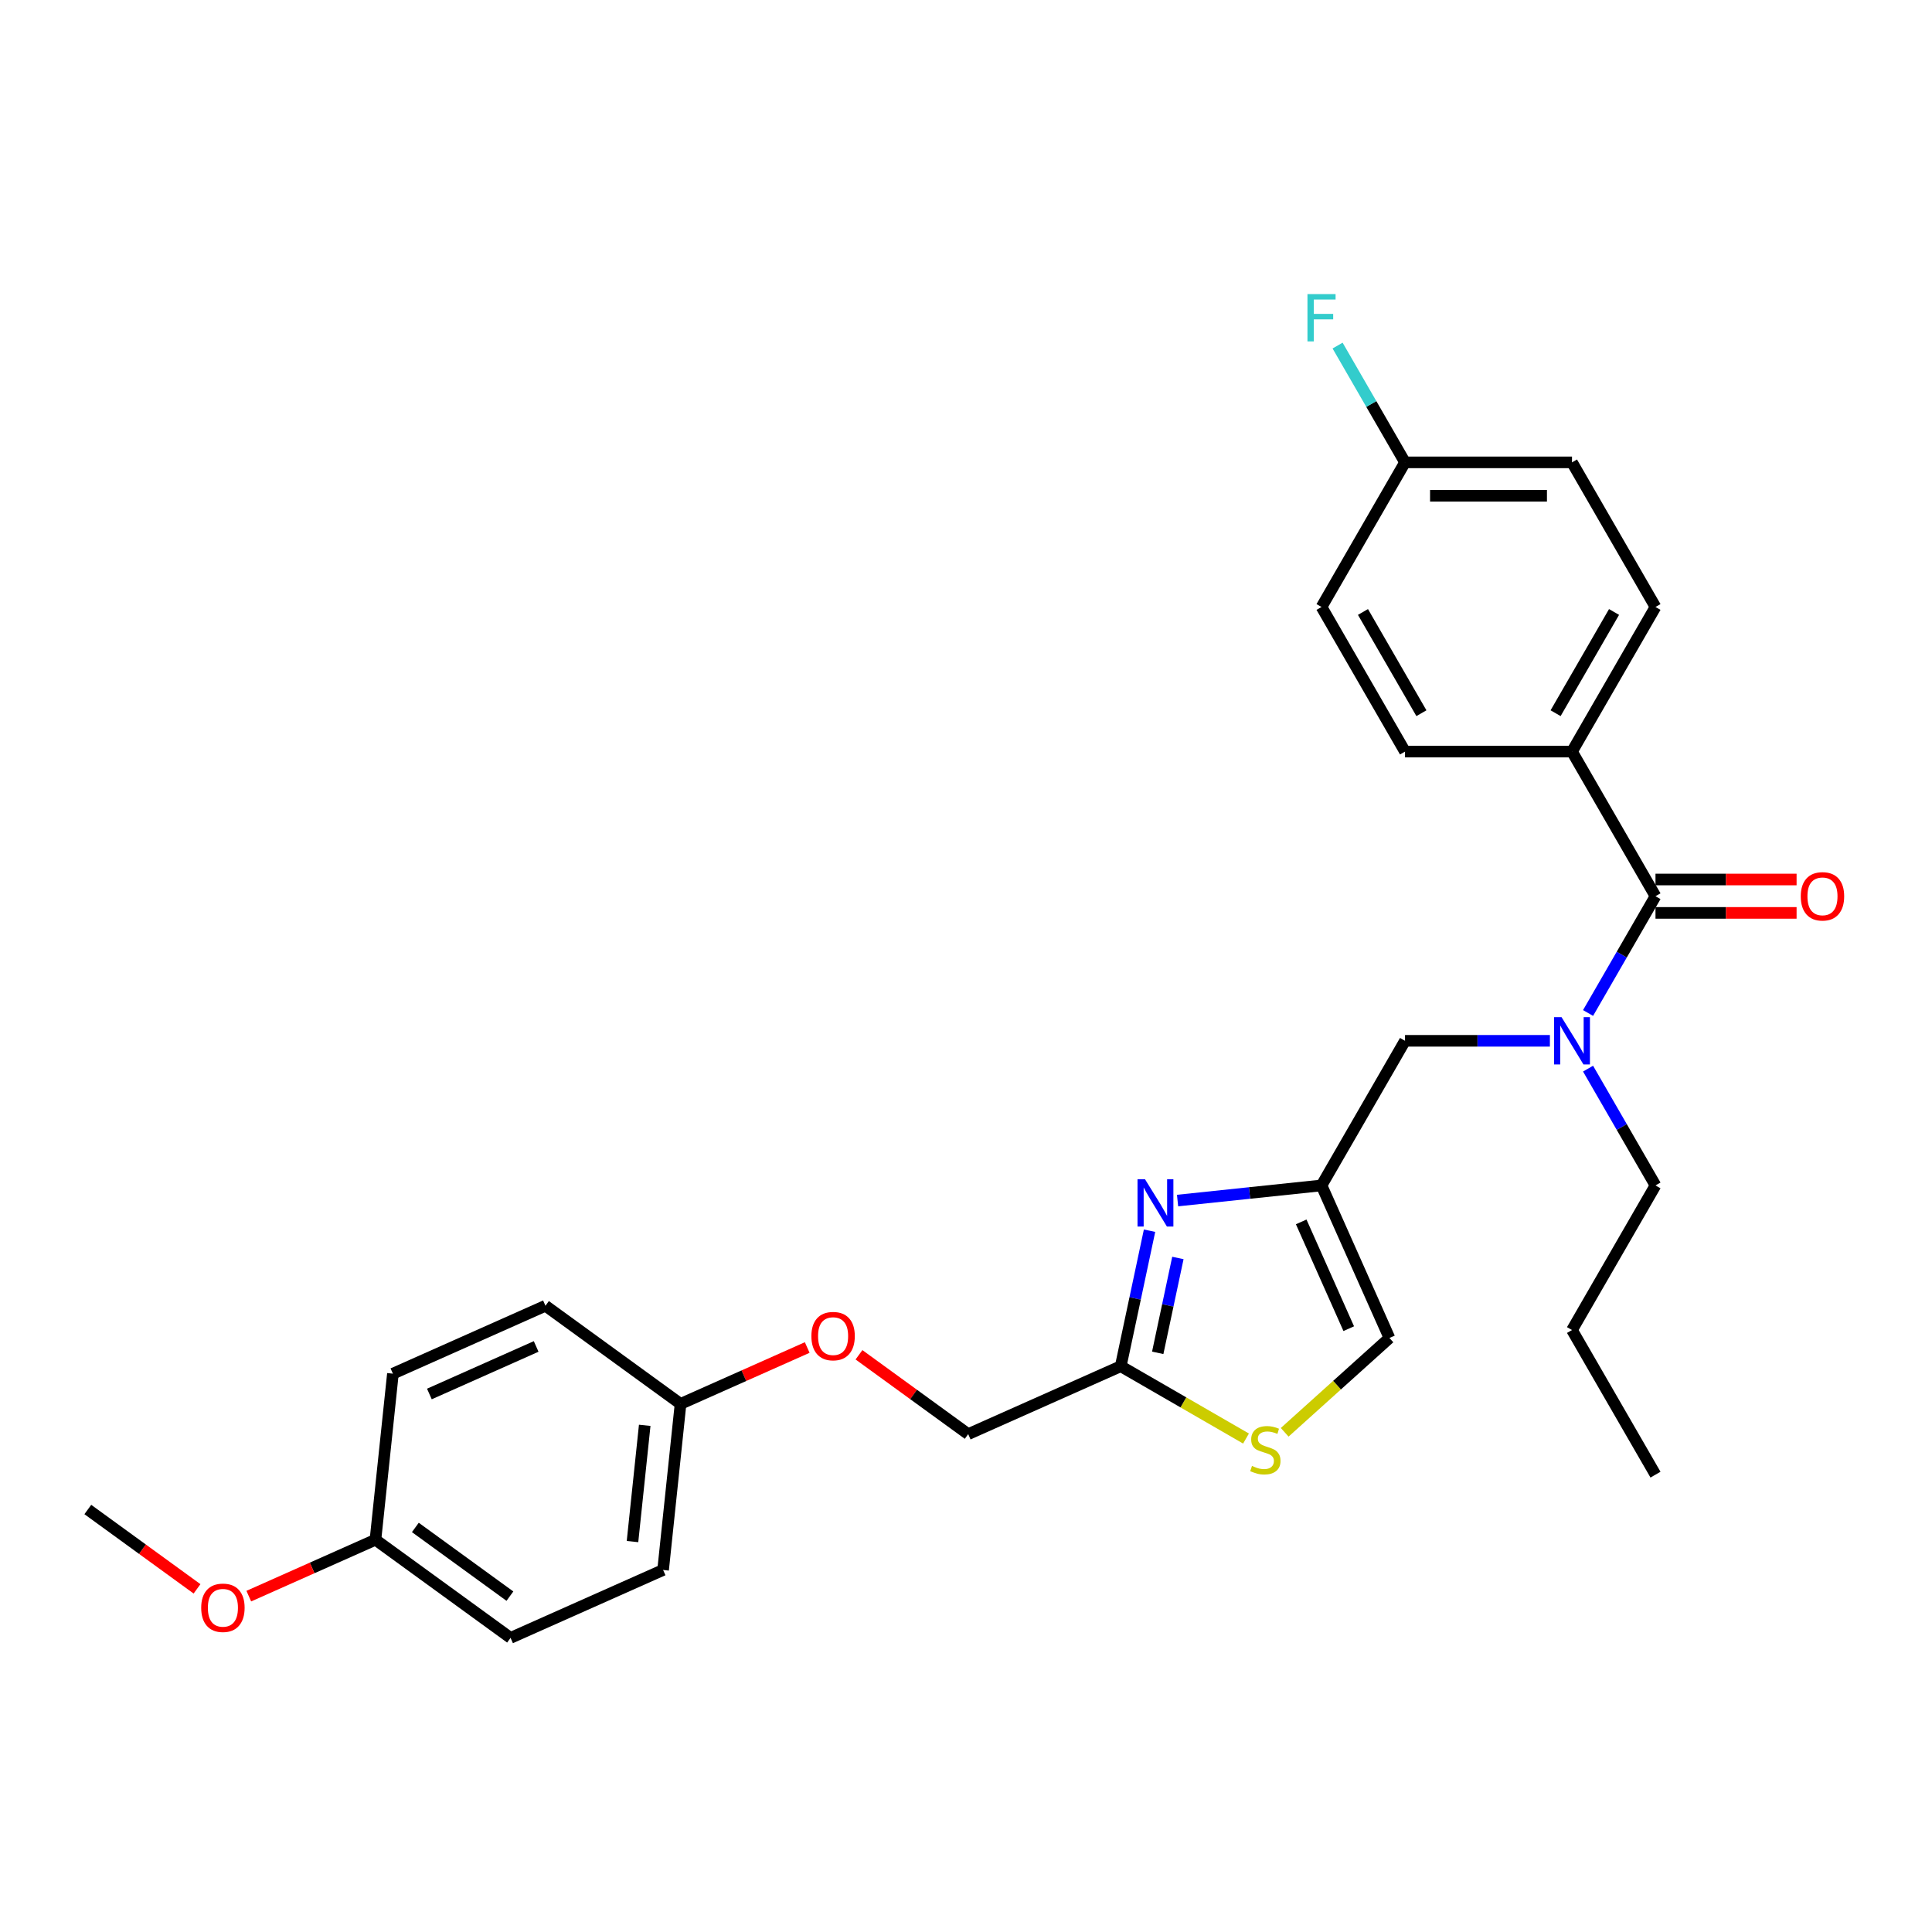<?xml version='1.0' encoding='iso-8859-1'?>
<svg version='1.1' baseProfile='full'
              xmlns='http://www.w3.org/2000/svg'
                      xmlns:rdkit='http://www.rdkit.org/xml'
                      xmlns:xlink='http://www.w3.org/1999/xlink'
                  xml:space='preserve'
width='1000px' height='1000px' viewBox='0 0 1000 1000'>
<!-- END OF HEADER -->
<rect style='opacity:1.0;fill:#FFFFFF;stroke:none' width='1000' height='1000' x='0' y='0'> </rect>
<path class='bond-0' d='M 813.664,389.022 L 856.879,314.172' style='fill:none;fill-rule:evenodd;stroke:#000000;stroke-width:6px;stroke-linecap:butt;stroke-linejoin:miter;stroke-opacity:1' />
<path class='bond-0' d='M 805.176,369.152 L 835.427,316.756' style='fill:none;fill-rule:evenodd;stroke:#000000;stroke-width:6px;stroke-linecap:butt;stroke-linejoin:miter;stroke-opacity:1' />
<path class='bond-1' d='M 813.664,389.022 L 727.234,389.022' style='fill:none;fill-rule:evenodd;stroke:#000000;stroke-width:6px;stroke-linecap:butt;stroke-linejoin:miter;stroke-opacity:1' />
<path class='bond-2' d='M 813.664,389.022 L 856.879,463.873' style='fill:none;fill-rule:evenodd;stroke:#000000;stroke-width:6px;stroke-linecap:butt;stroke-linejoin:miter;stroke-opacity:1' />
<path class='bond-3' d='M 802.221,538.724 L 764.727,538.724' style='fill:none;fill-rule:evenodd;stroke:#0000FF;stroke-width:6px;stroke-linecap:butt;stroke-linejoin:miter;stroke-opacity:1' />
<path class='bond-3' d='M 764.727,538.724 L 727.234,538.724' style='fill:none;fill-rule:evenodd;stroke:#000000;stroke-width:6px;stroke-linecap:butt;stroke-linejoin:miter;stroke-opacity:1' />
<path class='bond-4' d='M 821.977,524.325 L 839.428,494.099' style='fill:none;fill-rule:evenodd;stroke:#0000FF;stroke-width:6px;stroke-linecap:butt;stroke-linejoin:miter;stroke-opacity:1' />
<path class='bond-4' d='M 839.428,494.099 L 856.879,463.873' style='fill:none;fill-rule:evenodd;stroke:#000000;stroke-width:6px;stroke-linecap:butt;stroke-linejoin:miter;stroke-opacity:1' />
<path class='bond-5' d='M 821.977,553.123 L 839.428,583.349' style='fill:none;fill-rule:evenodd;stroke:#0000FF;stroke-width:6px;stroke-linecap:butt;stroke-linejoin:miter;stroke-opacity:1' />
<path class='bond-5' d='M 839.428,583.349 L 856.879,613.575' style='fill:none;fill-rule:evenodd;stroke:#000000;stroke-width:6px;stroke-linecap:butt;stroke-linejoin:miter;stroke-opacity:1' />
<path class='bond-6' d='M 856.879,472.516 L 893.396,472.516' style='fill:none;fill-rule:evenodd;stroke:#000000;stroke-width:6px;stroke-linecap:butt;stroke-linejoin:miter;stroke-opacity:1' />
<path class='bond-6' d='M 893.396,472.516 L 929.913,472.516' style='fill:none;fill-rule:evenodd;stroke:#FF0000;stroke-width:6px;stroke-linecap:butt;stroke-linejoin:miter;stroke-opacity:1' />
<path class='bond-6' d='M 856.879,455.23 L 893.396,455.23' style='fill:none;fill-rule:evenodd;stroke:#000000;stroke-width:6px;stroke-linecap:butt;stroke-linejoin:miter;stroke-opacity:1' />
<path class='bond-6' d='M 893.396,455.23 L 929.913,455.23' style='fill:none;fill-rule:evenodd;stroke:#FF0000;stroke-width:6px;stroke-linecap:butt;stroke-linejoin:miter;stroke-opacity:1' />
<path class='bond-7' d='M 856.879,314.172 L 813.664,239.321' style='fill:none;fill-rule:evenodd;stroke:#000000;stroke-width:6px;stroke-linecap:butt;stroke-linejoin:miter;stroke-opacity:1' />
<path class='bond-8' d='M 727.234,389.022 L 684.019,314.172' style='fill:none;fill-rule:evenodd;stroke:#000000;stroke-width:6px;stroke-linecap:butt;stroke-linejoin:miter;stroke-opacity:1' />
<path class='bond-8' d='M 735.722,369.152 L 705.471,316.756' style='fill:none;fill-rule:evenodd;stroke:#000000;stroke-width:6px;stroke-linecap:butt;stroke-linejoin:miter;stroke-opacity:1' />
<path class='bond-9' d='M 856.879,613.575 L 813.664,688.426' style='fill:none;fill-rule:evenodd;stroke:#000000;stroke-width:6px;stroke-linecap:butt;stroke-linejoin:miter;stroke-opacity:1' />
<path class='bond-10' d='M 727.234,538.724 L 684.019,613.575' style='fill:none;fill-rule:evenodd;stroke:#000000;stroke-width:6px;stroke-linecap:butt;stroke-linejoin:miter;stroke-opacity:1' />
<path class='bond-11' d='M 813.664,688.426 L 856.879,763.277' style='fill:none;fill-rule:evenodd;stroke:#000000;stroke-width:6px;stroke-linecap:butt;stroke-linejoin:miter;stroke-opacity:1' />
<path class='bond-12' d='M 444.607,701.236 L 472.87,721.771' style='fill:none;fill-rule:evenodd;stroke:#FF0000;stroke-width:6px;stroke-linecap:butt;stroke-linejoin:miter;stroke-opacity:1' />
<path class='bond-12' d='M 472.87,721.771 L 501.134,742.305' style='fill:none;fill-rule:evenodd;stroke:#000000;stroke-width:6px;stroke-linecap:butt;stroke-linejoin:miter;stroke-opacity:1' />
<path class='bond-13' d='M 417.814,697.468 L 385.033,712.062' style='fill:none;fill-rule:evenodd;stroke:#FF0000;stroke-width:6px;stroke-linecap:butt;stroke-linejoin:miter;stroke-opacity:1' />
<path class='bond-13' d='M 385.033,712.062 L 352.252,726.657' style='fill:none;fill-rule:evenodd;stroke:#000000;stroke-width:6px;stroke-linecap:butt;stroke-linejoin:miter;stroke-opacity:1' />
<path class='bond-14' d='M 501.134,742.305 L 580.092,707.151' style='fill:none;fill-rule:evenodd;stroke:#000000;stroke-width:6px;stroke-linecap:butt;stroke-linejoin:miter;stroke-opacity:1' />
<path class='bond-15' d='M 664.951,741.354 L 692.062,716.944' style='fill:none;fill-rule:evenodd;stroke:#CCCC00;stroke-width:6px;stroke-linecap:butt;stroke-linejoin:miter;stroke-opacity:1' />
<path class='bond-15' d='M 692.062,716.944 L 719.173,692.533' style='fill:none;fill-rule:evenodd;stroke:#000000;stroke-width:6px;stroke-linecap:butt;stroke-linejoin:miter;stroke-opacity:1' />
<path class='bond-16' d='M 644.934,744.588 L 612.513,725.869' style='fill:none;fill-rule:evenodd;stroke:#CCCC00;stroke-width:6px;stroke-linecap:butt;stroke-linejoin:miter;stroke-opacity:1' />
<path class='bond-16' d='M 612.513,725.869 L 580.092,707.151' style='fill:none;fill-rule:evenodd;stroke:#000000;stroke-width:6px;stroke-linecap:butt;stroke-linejoin:miter;stroke-opacity:1' />
<path class='bond-17' d='M 719.173,692.533 L 684.019,613.575' style='fill:none;fill-rule:evenodd;stroke:#000000;stroke-width:6px;stroke-linecap:butt;stroke-linejoin:miter;stroke-opacity:1' />
<path class='bond-17' d='M 698.108,687.72 L 673.5,632.45' style='fill:none;fill-rule:evenodd;stroke:#000000;stroke-width:6px;stroke-linecap:butt;stroke-linejoin:miter;stroke-opacity:1' />
<path class='bond-18' d='M 264.26,847.769 L 194.336,796.966' style='fill:none;fill-rule:evenodd;stroke:#000000;stroke-width:6px;stroke-linecap:butt;stroke-linejoin:miter;stroke-opacity:1' />
<path class='bond-18' d='M 263.932,826.163 L 214.985,790.602' style='fill:none;fill-rule:evenodd;stroke:#000000;stroke-width:6px;stroke-linecap:butt;stroke-linejoin:miter;stroke-opacity:1' />
<path class='bond-19' d='M 264.26,847.769 L 343.218,812.614' style='fill:none;fill-rule:evenodd;stroke:#000000;stroke-width:6px;stroke-linecap:butt;stroke-linejoin:miter;stroke-opacity:1' />
<path class='bond-20' d='M 194.336,796.966 L 203.371,711.009' style='fill:none;fill-rule:evenodd;stroke:#000000;stroke-width:6px;stroke-linecap:butt;stroke-linejoin:miter;stroke-opacity:1' />
<path class='bond-21' d='M 194.336,796.966 L 161.556,811.561' style='fill:none;fill-rule:evenodd;stroke:#000000;stroke-width:6px;stroke-linecap:butt;stroke-linejoin:miter;stroke-opacity:1' />
<path class='bond-21' d='M 161.556,811.561 L 128.775,826.156' style='fill:none;fill-rule:evenodd;stroke:#FF0000;stroke-width:6px;stroke-linecap:butt;stroke-linejoin:miter;stroke-opacity:1' />
<path class='bond-22' d='M 203.371,711.009 L 282.329,675.855' style='fill:none;fill-rule:evenodd;stroke:#000000;stroke-width:6px;stroke-linecap:butt;stroke-linejoin:miter;stroke-opacity:1' />
<path class='bond-22' d='M 222.245,721.528 L 277.516,696.92' style='fill:none;fill-rule:evenodd;stroke:#000000;stroke-width:6px;stroke-linecap:butt;stroke-linejoin:miter;stroke-opacity:1' />
<path class='bond-23' d='M 282.329,675.855 L 352.252,726.657' style='fill:none;fill-rule:evenodd;stroke:#000000;stroke-width:6px;stroke-linecap:butt;stroke-linejoin:miter;stroke-opacity:1' />
<path class='bond-24' d='M 352.252,726.657 L 343.218,812.614' style='fill:none;fill-rule:evenodd;stroke:#000000;stroke-width:6px;stroke-linecap:butt;stroke-linejoin:miter;stroke-opacity:1' />
<path class='bond-24' d='M 333.706,737.744 L 327.382,797.914' style='fill:none;fill-rule:evenodd;stroke:#000000;stroke-width:6px;stroke-linecap:butt;stroke-linejoin:miter;stroke-opacity:1' />
<path class='bond-25' d='M 101.981,822.387 L 73.718,801.853' style='fill:none;fill-rule:evenodd;stroke:#FF0000;stroke-width:6px;stroke-linecap:butt;stroke-linejoin:miter;stroke-opacity:1' />
<path class='bond-25' d='M 73.718,801.853 L 45.455,781.318' style='fill:none;fill-rule:evenodd;stroke:#000000;stroke-width:6px;stroke-linecap:butt;stroke-linejoin:miter;stroke-opacity:1' />
<path class='bond-26' d='M 684.019,613.575 L 646.762,617.491' style='fill:none;fill-rule:evenodd;stroke:#000000;stroke-width:6px;stroke-linecap:butt;stroke-linejoin:miter;stroke-opacity:1' />
<path class='bond-26' d='M 646.762,617.491 L 609.505,621.407' style='fill:none;fill-rule:evenodd;stroke:#0000FF;stroke-width:6px;stroke-linecap:butt;stroke-linejoin:miter;stroke-opacity:1' />
<path class='bond-27' d='M 595.001,637.009 L 587.546,672.08' style='fill:none;fill-rule:evenodd;stroke:#0000FF;stroke-width:6px;stroke-linecap:butt;stroke-linejoin:miter;stroke-opacity:1' />
<path class='bond-27' d='M 587.546,672.08 L 580.092,707.151' style='fill:none;fill-rule:evenodd;stroke:#000000;stroke-width:6px;stroke-linecap:butt;stroke-linejoin:miter;stroke-opacity:1' />
<path class='bond-27' d='M 609.673,651.124 L 604.455,675.674' style='fill:none;fill-rule:evenodd;stroke:#0000FF;stroke-width:6px;stroke-linecap:butt;stroke-linejoin:miter;stroke-opacity:1' />
<path class='bond-27' d='M 604.455,675.674 L 599.237,700.224' style='fill:none;fill-rule:evenodd;stroke:#000000;stroke-width:6px;stroke-linecap:butt;stroke-linejoin:miter;stroke-opacity:1' />
<path class='bond-28' d='M 727.234,239.321 L 684.019,314.172' style='fill:none;fill-rule:evenodd;stroke:#000000;stroke-width:6px;stroke-linecap:butt;stroke-linejoin:miter;stroke-opacity:1' />
<path class='bond-29' d='M 727.234,239.321 L 709.783,209.095' style='fill:none;fill-rule:evenodd;stroke:#000000;stroke-width:6px;stroke-linecap:butt;stroke-linejoin:miter;stroke-opacity:1' />
<path class='bond-29' d='M 709.783,209.095 L 692.332,178.869' style='fill:none;fill-rule:evenodd;stroke:#33CCCC;stroke-width:6px;stroke-linecap:butt;stroke-linejoin:miter;stroke-opacity:1' />
<path class='bond-30' d='M 727.234,239.321 L 813.664,239.321' style='fill:none;fill-rule:evenodd;stroke:#000000;stroke-width:6px;stroke-linecap:butt;stroke-linejoin:miter;stroke-opacity:1' />
<path class='bond-30' d='M 740.198,256.607 L 800.699,256.607' style='fill:none;fill-rule:evenodd;stroke:#000000;stroke-width:6px;stroke-linecap:butt;stroke-linejoin:miter;stroke-opacity:1' />
<path  class='atom-1' d='M 808.254 526.486
L 816.274 539.45
Q 817.069 540.729, 818.349 543.046
Q 819.628 545.362, 819.697 545.5
L 819.697 526.486
L 822.947 526.486
L 822.947 550.963
L 819.593 550.963
L 810.985 536.788
Q 809.982 535.129, 808.91 533.227
Q 807.873 531.326, 807.562 530.738
L 807.562 550.963
L 804.381 550.963
L 804.381 526.486
L 808.254 526.486
' fill='#0000FF'/>
<path  class='atom-3' d='M 932.074 463.942
Q 932.074 458.065, 934.978 454.781
Q 937.882 451.497, 943.31 451.497
Q 948.737 451.497, 951.641 454.781
Q 954.545 458.065, 954.545 463.942
Q 954.545 469.889, 951.607 473.277
Q 948.668 476.63, 943.31 476.63
Q 937.916 476.63, 934.978 473.277
Q 932.074 469.923, 932.074 463.942
M 943.31 473.865
Q 947.043 473.865, 949.048 471.375
Q 951.088 468.852, 951.088 463.942
Q 951.088 459.137, 949.048 456.717
Q 947.043 454.262, 943.31 454.262
Q 939.576 454.262, 937.536 456.682
Q 935.531 459.102, 935.531 463.942
Q 935.531 468.886, 937.536 471.375
Q 939.576 473.865, 943.31 473.865
' fill='#FF0000'/>
<path  class='atom-9' d='M 419.974 691.572
Q 419.974 685.695, 422.878 682.411
Q 425.782 679.126, 431.21 679.126
Q 436.638 679.126, 439.542 682.411
Q 442.446 685.695, 442.446 691.572
Q 442.446 697.519, 439.508 700.907
Q 436.569 704.26, 431.21 704.26
Q 425.817 704.26, 422.878 700.907
Q 419.974 697.553, 419.974 691.572
M 431.21 701.494
Q 434.944 701.494, 436.949 699.005
Q 438.989 696.481, 438.989 691.572
Q 438.989 686.767, 436.949 684.347
Q 434.944 681.892, 431.21 681.892
Q 427.476 681.892, 425.437 684.312
Q 423.432 686.732, 423.432 691.572
Q 423.432 696.516, 425.437 699.005
Q 427.476 701.494, 431.21 701.494
' fill='#FF0000'/>
<path  class='atom-11' d='M 648.028 758.767
Q 648.305 758.871, 649.446 759.355
Q 650.587 759.839, 651.831 760.15
Q 653.11 760.427, 654.355 760.427
Q 656.671 760.427, 658.02 759.32
Q 659.368 758.18, 659.368 756.209
Q 659.368 754.861, 658.676 754.031
Q 658.02 753.201, 656.982 752.752
Q 655.945 752.302, 654.217 751.784
Q 652.039 751.127, 650.725 750.505
Q 649.446 749.882, 648.512 748.568
Q 647.613 747.255, 647.613 745.042
Q 647.613 741.965, 649.688 740.064
Q 651.797 738.162, 655.945 738.162
Q 658.78 738.162, 661.995 739.511
L 661.2 742.173
Q 658.262 740.963, 656.049 740.963
Q 653.664 740.963, 652.35 741.965
Q 651.036 742.933, 651.071 744.627
Q 651.071 745.941, 651.727 746.736
Q 652.419 747.531, 653.387 747.981
Q 654.39 748.43, 656.049 748.949
Q 658.262 749.64, 659.575 750.332
Q 660.889 751.023, 661.823 752.441
Q 662.791 753.823, 662.791 756.209
Q 662.791 759.597, 660.509 761.429
Q 658.262 763.227, 654.493 763.227
Q 652.315 763.227, 650.656 762.743
Q 649.031 762.294, 647.095 761.498
L 648.028 758.767
' fill='#CCCC00'/>
<path  class='atom-19' d='M 104.142 832.19
Q 104.142 826.312, 107.046 823.028
Q 109.95 819.744, 115.378 819.744
Q 120.806 819.744, 123.71 823.028
Q 126.614 826.312, 126.614 832.19
Q 126.614 838.136, 123.675 841.524
Q 120.737 844.878, 115.378 844.878
Q 109.985 844.878, 107.046 841.524
Q 104.142 838.171, 104.142 832.19
M 115.378 842.112
Q 119.112 842.112, 121.117 839.623
Q 123.157 837.099, 123.157 832.19
Q 123.157 827.384, 121.117 824.964
Q 119.112 822.509, 115.378 822.509
Q 111.644 822.509, 109.605 824.929
Q 107.599 827.35, 107.599 832.19
Q 107.599 837.133, 109.605 839.623
Q 111.644 842.112, 115.378 842.112
' fill='#FF0000'/>
<path  class='atom-22' d='M 592.651 610.371
L 600.672 623.335
Q 601.467 624.615, 602.746 626.931
Q 604.025 629.247, 604.095 629.386
L 604.095 610.371
L 607.344 610.371
L 607.344 634.848
L 603.991 634.848
L 595.382 620.673
Q 594.38 619.014, 593.308 617.113
Q 592.271 615.211, 591.96 614.623
L 591.96 634.848
L 588.779 634.848
L 588.779 610.371
L 592.651 610.371
' fill='#0000FF'/>
<path  class='atom-28' d='M 676.741 152.231
L 691.296 152.231
L 691.296 155.032
L 680.025 155.032
L 680.025 162.465
L 690.051 162.465
L 690.051 165.3
L 680.025 165.3
L 680.025 176.708
L 676.741 176.708
L 676.741 152.231
' fill='#33CCCC'/>
</svg>
